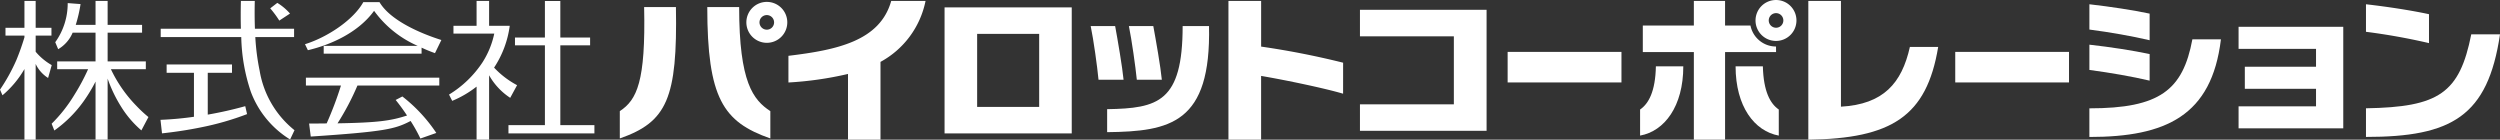 <svg xmlns="http://www.w3.org/2000/svg" xmlns:xlink="http://www.w3.org/1999/xlink" width="357.942" height="20" viewBox="0 0 357.942 20">
  <rect x="0" y="0" width="357.942" height="20" fill="#333333" stroke="none"/>
  <defs>
    <clipPath id="clip-path">
      <rect id="長方形_1773" data-name="長方形 1773" width="357.942" height="20" fill="#fff"/>
    </clipPath>
  </defs>
  <g id="footer_logo" transform="translate(0 0)">
    <path id="パス_8940" data-name="パス 8940" d="M45.612.076V5.307H41.327V6.422h4.285v11.43H40.393v1.185H52.7V17.852H47.82V6.422h4.264V5.307H47.82V.076Z" transform="translate(32.406 0.065)" fill="#fff"/>
    <g id="グループ_1629" data-name="グループ 1629" transform="translate(0 0)">
      <g id="グループ_1628" data-name="グループ 1628" clip-path="url(#clip-path)">
        <path id="パス_8941" data-name="パス 8941" d="M44.4,13.946l.983-1.813A12.544,12.544,0,0,1,42.09,9.619a14.263,14.263,0,0,0,2.242-5.987H41.377V.076H39.584V3.632h-3.31v1.12h5.841a12.339,12.339,0,0,1-1.683,4.113,15.237,15.237,0,0,1-4.793,4.614l.456.9a14.8,14.8,0,0,0,3.489-2.04v7.6h1.793V10.715A9.32,9.32,0,0,0,44.4,13.946" transform="translate(28.651 0.062)" fill="#fff"/>
        <path id="パス_8942" data-name="パス 8942" d="M24.281,7.284H29.3a50.12,50.12,0,0,1-2.051,5.428c-.765.013-1.611.016-2.511.02l.233,1.862c10.766-.714,12.1-1.093,14.3-2.231a22.407,22.407,0,0,1,1.4,2.513l2.278-.8a22.267,22.267,0,0,0-4.858-5.222l-.961.5a26.831,26.831,0,0,1,1.627,2.228c-2.323.749-4.118,1.016-9.949,1.118a37.046,37.046,0,0,0,2.85-5.41H43.377V6.166h-19.1Z" transform="translate(19.52 4.958)" fill="#fff"/>
        <path id="パス_8943" data-name="パス 8943" d="M34.1,1.412a15.189,15.189,0,0,0,6.245,5.017H26.886V7.551H40.9V6.685c.662.31,1.3.568,1.919.787l.915-1.881C40.931,4.708,36.47,2.862,34.874.169H32.556C31.138,2.725,27.4,5.2,24.207,6.192l.415.859C27.9,6.284,31.856,4.518,34.1,1.412" transform="translate(19.46 0.137)" fill="#fff"/>
        <path id="パス_8944" data-name="パス 8944" d="M24.28,1.758A7.84,7.84,0,0,0,22.462.228l-1.014.781a15.2,15.2,0,0,1,1.3,1.755Z" transform="translate(17.242 0.184)" fill="#fff"/>
        <path id="パス_8945" data-name="パス 8945" d="M26.923,10.07A32.135,32.135,0,0,1,26.3,5.242h5.552V4.054H26.245C26.2,2.825,26.192,1.5,26.225.076H24.237c-.034,1.425-.034,2.742,0,3.978H12.755V5.242H24.289a25.983,25.983,0,0,0,1.373,7.845,13.63,13.63,0,0,0,5.621,6.822l.628-1.329a13.8,13.8,0,0,1-4.988-8.511" transform="translate(10.254 0.062)" fill="#fff"/>
        <path id="パス_8946" data-name="パス 8946" d="M19.506,12.3V6.308h3.471V5.114H13.618V6.308h3.911v6.3a47.022,47.022,0,0,1-4.791.437l.218,1.937c1.973-.213,3.837-.505,5.556-.855a40.487,40.487,0,0,0,6.622-1.9l-.26-1.138A54.771,54.771,0,0,1,19.506,12.3" transform="translate(10.24 4.112)" fill="#fff"/>
        <path id="パス_8947" data-name="パス 8947" d="M5.107,7.348V5.035h2.26V3.915H5.107V.076H3.5V3.915H.785v1.12H3.5V5.28A34.207,34.207,0,0,1,2.347,8.531,26.112,26.112,0,0,1,0,12.772l.355.808A14.144,14.144,0,0,0,3.5,9.823V19.937H5.107V9.092A4.772,4.772,0,0,0,6.886,11.1l.52-1.84a8.425,8.425,0,0,1-2.3-1.914" transform="translate(0 0.062)" fill="#fff"/>
        <path id="パス_8948" data-name="パス 8948" d="M16.22,15.079a19.349,19.349,0,0,1-3.635-5.23h5V8.729H12.116V4.618h4.932V3.5H12.116V.076h-1.73V3.5H7.551A20.236,20.236,0,0,0,8.24.522L6.4.381a9.526,9.526,0,0,1-1.784,5.6l.42,1A4.952,4.952,0,0,0,7.105,4.618h3.281V8.729H4.892V9.85H9.319a29.668,29.668,0,0,1-1.946,3.638A21.225,21.225,0,0,1,4.1,17.652l.386.971a17.814,17.814,0,0,0,4.2-4.194,22.449,22.449,0,0,0,1.7-2.809v8.32h1.73V11.192A19.64,19.64,0,0,0,14,15.14a14.669,14.669,0,0,0,2.949,3.467l1.01-1.91a18.1,18.1,0,0,1-1.737-1.618" transform="translate(3.294 0.062)" fill="#fff"/>
        <path id="パス_8949" data-name="パス 8949" d="M74.97,18.629H93.179V.586H74.97Zm13.547-3.794H79.635V4.378h8.882Z" transform="translate(60.269 0.472)" fill="#fff"/>
        <path id="パス_8950" data-name="パス 8950" d="M62.578,7.932v3.819a49.664,49.664,0,0,0,8.529-1.223v9.411h4.652V8.8A12.8,12.8,0,0,0,82.21.074H77.294c-1.611,5.74-7.755,7.015-14.716,7.858" transform="translate(50.307 0.06)" fill="#fff"/>
        <path id="パス_8951" data-name="パス 8951" d="M60.7.558H56.137c0,13.055,2.26,16.448,9.029,18.815V15.464C62.71,13.849,60.7,11.338,60.7.558" transform="translate(45.129 0.449)" fill="#fff"/>
        <path id="パス_8952" data-name="パス 8952" d="M52.677.558c.235,10.694-1.034,13.291-3.483,14.906v3.909c6.765-2.367,8.262-5.747,8.036-18.815Z" transform="translate(39.548 0.449)" fill="#fff"/>
        <path id="パス_8953" data-name="パス 8953" d="M62.169.15A2.93,2.93,0,1,0,65.1,3.071,2.931,2.931,0,0,0,62.169.15m0,3.978A1.045,1.045,0,1,1,63.21,3.071a1.042,1.042,0,0,1-1.041,1.057" transform="translate(47.622 0.121)" fill="#fff"/>
        <path id="パス_8954" data-name="パス 8954" d="M113.918,8.917A117.346,117.346,0,0,0,102.18,6.611V.074H97.5V19.941h4.676V10.809c3.675.624,9.2,1.793,11.738,2.547Z" transform="translate(78.385 0.06)" fill="#fff"/>
        <path id="パス_8955" data-name="パス 8955" d="M90.069,2.068h-3.5c.415,2,.945,5.818,1.12,7.686h3.586C91.1,7.913,90.443,4.1,90.069,2.068" transform="translate(69.593 1.663)" fill="#fff"/>
        <path id="パス_8956" data-name="パス 8956" d="M94.317,9.754c-.175-1.842-.846-5.657-1.223-7.686H89.6c.408,2,.949,5.818,1.135,7.686Z" transform="translate(72.031 1.663)" fill="#fff"/>
        <path id="パス_8957" data-name="パス 8957" d="M98.685,2.068c0,10.89-3.536,11.781-10.811,11.9v3.292c9.043-.1,14.895-1.277,14.586-15.187Z" transform="translate(70.643 1.663)" fill="#fff"/>
        <path id="パス_8958" data-name="パス 8958" d="M130.174,11.447v3.734c3.494-.633,6.186-4.189,6.186-9.916h-3.925c-.069,3.6-1.044,5.35-2.26,6.182" transform="translate(104.649 4.233)" fill="#fff"/>
        <path id="パス_8959" data-name="パス 8959" d="M143.938,11.447v3.734c-3.494-.633-6.184-4.189-6.184-9.916h3.905c.09,3.6,1.059,5.35,2.278,6.182" transform="translate(110.742 4.233)" fill="#fff"/>
        <path id="パス_8960" data-name="パス 8960" d="M149.464,6.6a3.728,3.728,0,0,1-3.658-3h-3.638V.074H137.7V3.6h-7.309V7.394H137.7V19.939h4.47V7.394h7.3Z" transform="translate(104.821 0.06)" fill="#fff"/>
        <path id="パス_8961" data-name="パス 8961" d="M142.269,0a2.93,2.93,0,1,0,2.922,2.924A2.923,2.923,0,0,0,142.269,0m0,3.97a1.045,1.045,0,1,1,1.045-1.046,1.041,1.041,0,0,1-1.045,1.046" transform="translate(112.02 0.001)" fill="#fff"/>
        <path id="パス_8962" data-name="パス 8962" d="M180.581,3.123h4.089C183.345,14.084,176.762,17.1,165.834,17.1V13c10.071,0,13.387-2.6,14.747-9.878" transform="translate(133.316 2.511)" fill="#fff"/>
        <path id="パス_8963" data-name="パス 8963" d="M174.46,1.678c-2.4-.509-5.572-.989-8.624-1.34v3.62c3,.393,6.079.936,8.624,1.53Z" transform="translate(133.317 0.272)" fill="#fff"/>
        <path id="パス_8964" data-name="パス 8964" d="M174.46,4.889c-2.4-.511-5.572-1-8.624-1.344V7.162c3,.4,6.079.936,8.624,1.533Z" transform="translate(133.317 2.851)" fill="#fff"/>
        <path id="パス_8965" data-name="パス 8965" d="M126.071,18.1H107.939V14.313h13.445V4.572H107.939V.778h18.131Z" transform="translate(86.774 0.626)" fill="#fff"/>
        <path id="パス_8966" data-name="パス 8966" d="M202.863,2.725c-1.681,8.421-4.622,10.419-15.075,10.589v4.1c12.24,0,17.449-2.928,19.19-14.693Z" transform="translate(150.965 2.191)" fill="#fff"/>
        <path id="パス_8967" data-name="パス 8967" d="M187.788.338V4.281A90.163,90.163,0,0,1,196.811,5.9V1.761c-2.446-.529-5.8-1.053-9.023-1.423" transform="translate(150.965 0.272)" fill="#fff"/>
        <path id="パス_8968" data-name="パス 8968" d="M148.2,15.214V.074h-4.672V19.939c11.879-.161,16.946-3.3,18.593-13.279h-4.052c-1.162,5.212-3.81,8.211-9.869,8.554" transform="translate(115.382 0.06)" fill="#fff"/>
        <path id="パス_8969" data-name="パス 8969" d="M177.676,2.129V5.287h11.089v2.56H178.571v3.159h10.194v2.509H177.676v3.151h14.989V2.129Z" transform="translate(142.836 1.712)" fill="#fff"/>
        <rect id="長方形_1771" data-name="長方形 1771" width="16.298" height="4.374" transform="translate(215.858 7.43)" fill="#fff"/>
        <rect id="長方形_1772" data-name="長方形 1772" width="16.288" height="4.374" transform="translate(279.946 7.43)" fill="#fff"/>
      </g>
    </g>
  </g>
</svg>
